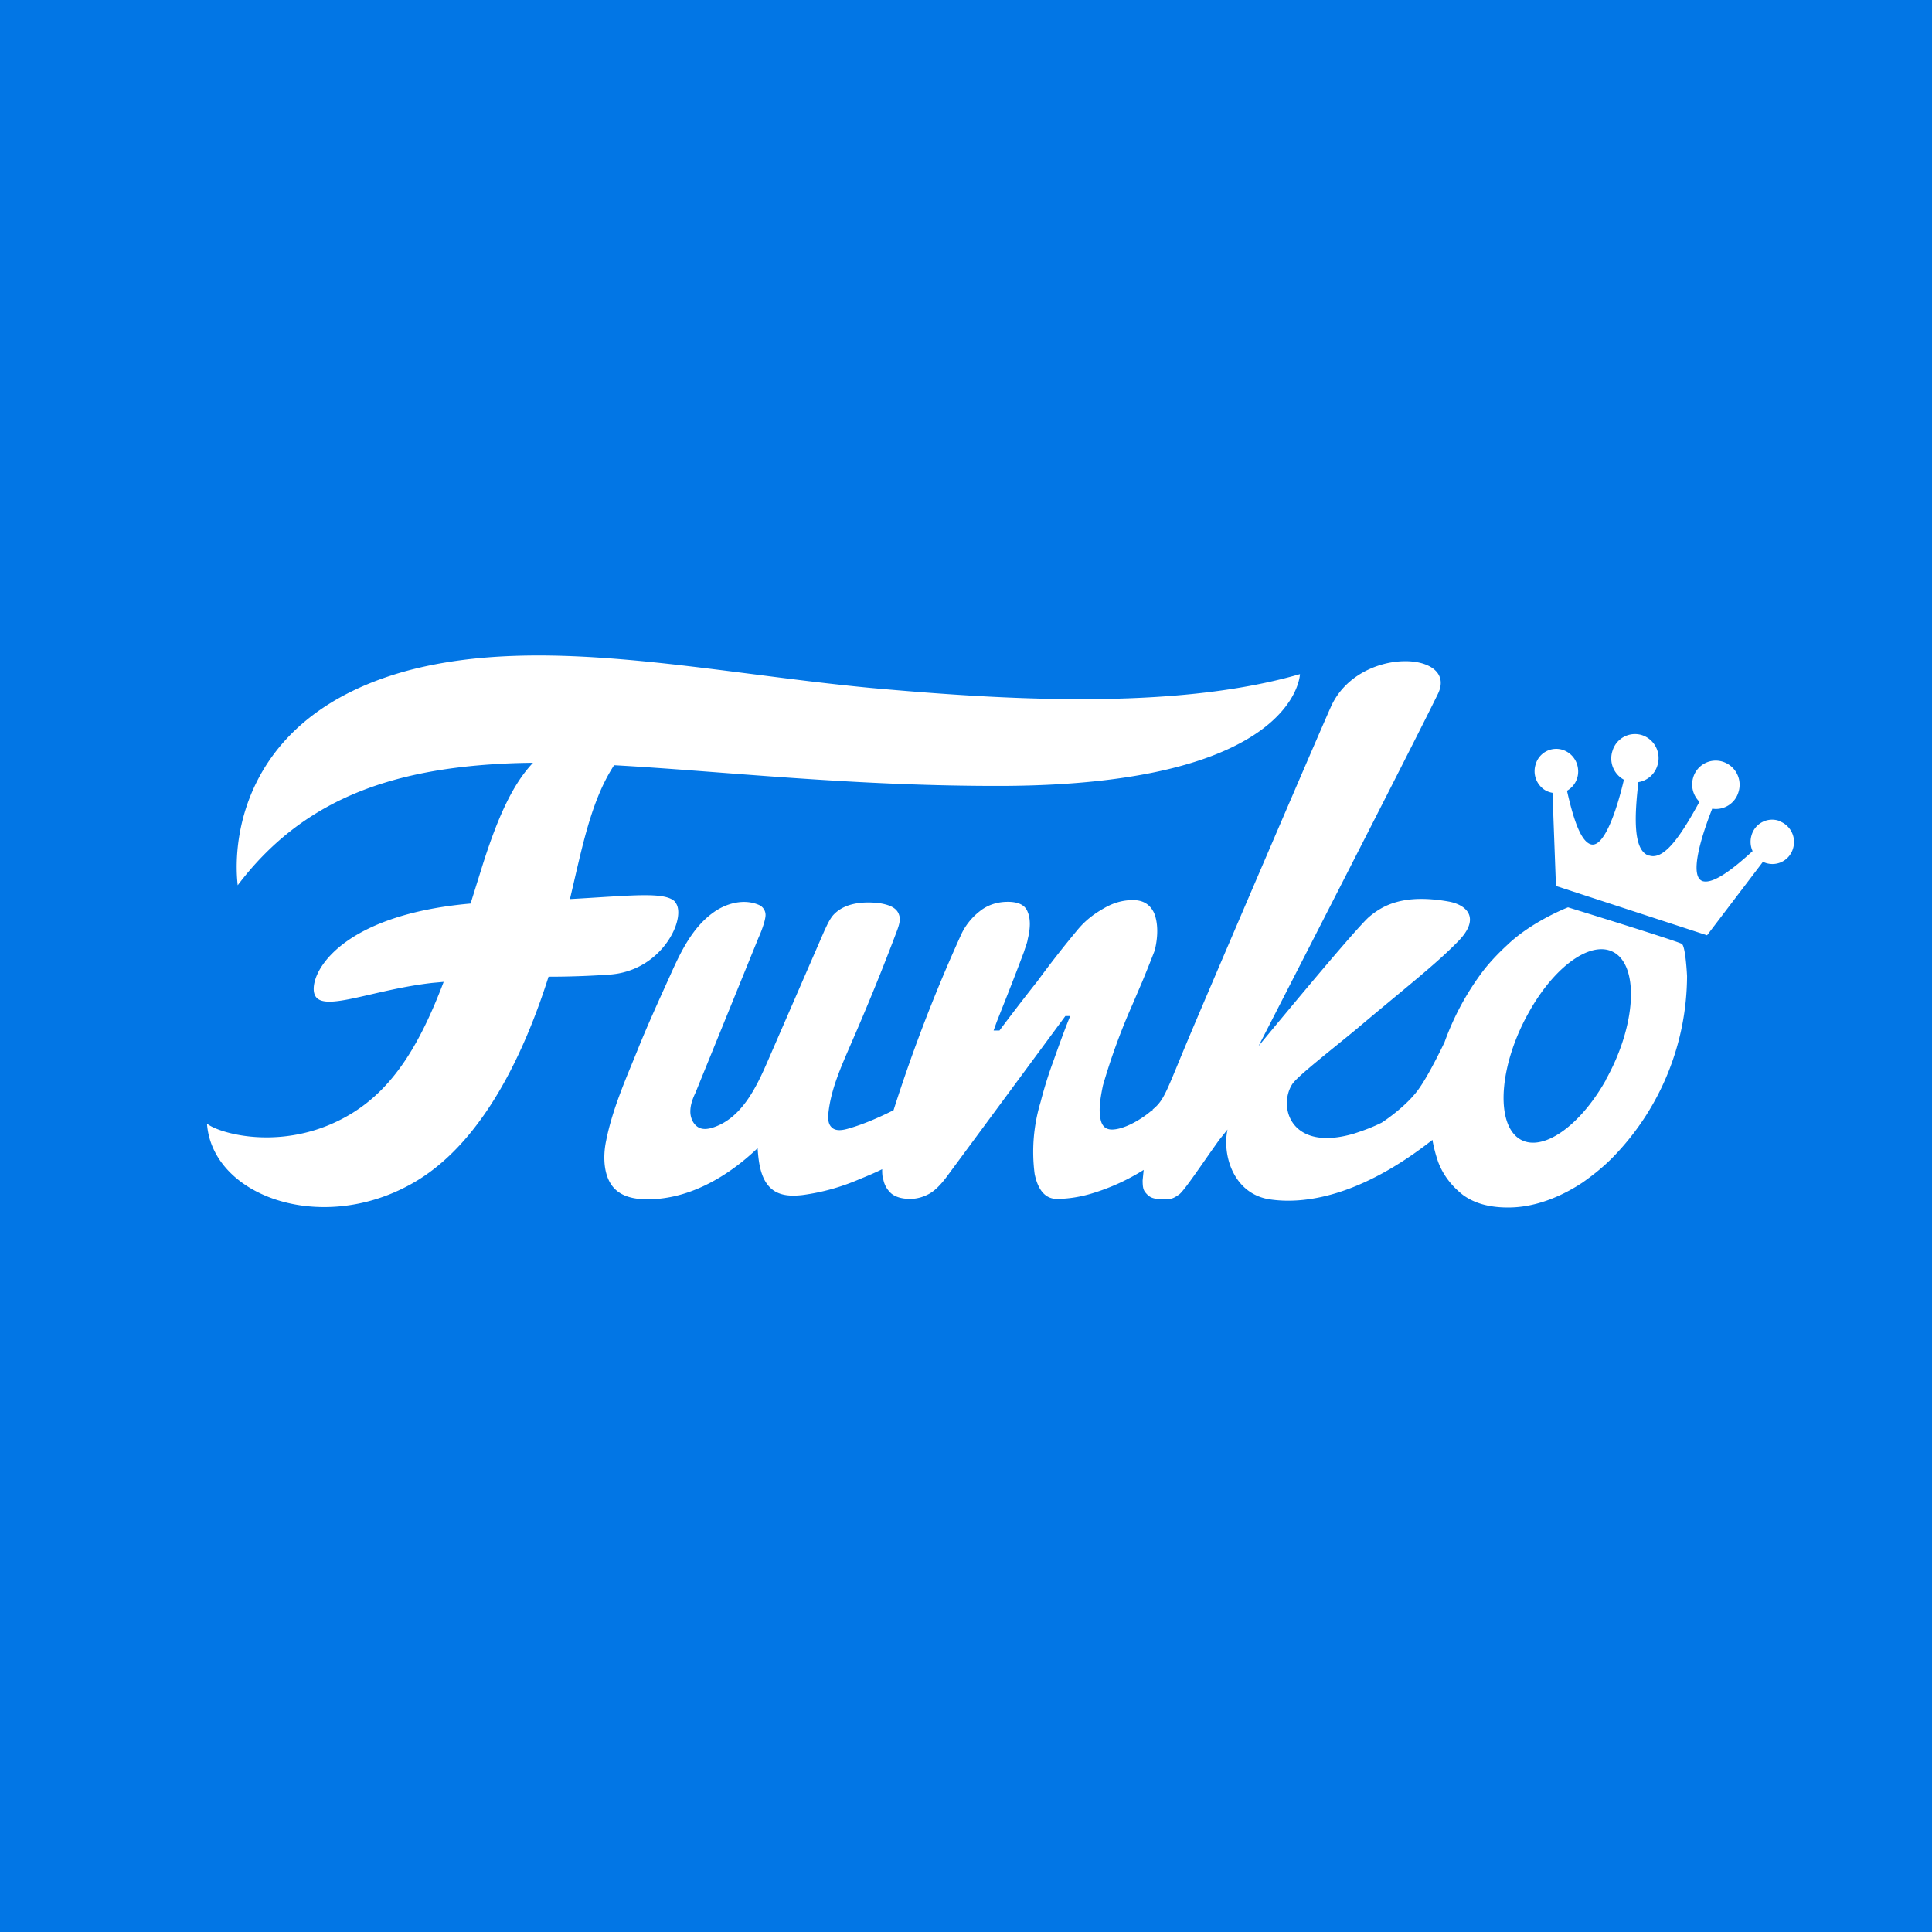 <svg xmlns="http://www.w3.org/2000/svg" width="56" height="56"><path fill="#0276E5" d="M0 0h56v56H0z"/><path d="M19.56 26.13c-.3-.29-1.24-.17-3.04-.07.36-1.52.61-2.85 1.28-3.88 3.09.17 6.88.61 11.24.6 8.56-.03 8.64-3.24 8.64-3.24-3.65 1.06-8.65.74-12.44.4-4.75-.45-9.5-1.55-13.43-.5-4.64 1.26-5.09 4.73-4.92 6.22 1.86-2.46 4.38-3.34 7.6-3.52a20 20 0 01.96-.03c-.59.62-1.04 1.6-1.51 3.12l-.3.96c-3.97.35-4.74 2.18-4.51 2.66.24.5 1.65-.16 3.4-.36l.33-.03c-.68 1.79-1.44 3.06-2.66 3.81-1.86 1.14-3.81.61-4.2.3.15 2.08 3.26 3.22 5.9 1.76 2.12-1.16 3.34-3.94 4-6.02.59 0 1.17-.02 1.75-.06 1.6-.1 2.3-1.75 1.9-2.12zm32-2.34a.62.62 0 00-.79.42.65.65 0 00.03.46c-.6.55-1.15.96-1.45.87-.37-.13-.09-1.16.28-2.1a.68.68 0 00.76-.48.7.7 0 00-.45-.88.68.68 0 00-.86.45.7.7 0 00.18.71c-.5.91-1 1.7-1.45 1.56h-.02c-.45-.15-.42-1.1-.3-2.13a.69.69 0 00.55-.48.7.7 0 00-.44-.88.68.68 0 00-.86.45.7.7 0 00.33.84c-.23.98-.6 2-.97 1.87-.29-.1-.5-.75-.68-1.55a.64.64 0 00.32-.63.65.65 0 00-.43-.55.62.62 0 00-.8.42.65.65 0 00.24.72.6.6 0 00.25.1l.1 2.7 4.38 1.43 1.62-2.13a.62.62 0 00.87-.38.64.64 0 00-.4-.8z" fill="#fff"/><path d="M46.55 31.3c-.81 1.44-1.97 2.18-2.59 1.65-.62-.54-.46-2.16.35-3.6.81-1.46 1.97-2.2 2.59-1.66.61.54.46 2.15-.35 3.6zm-1.1-5s-1.04.4-1.76 1.09c-.25.23-.49.48-.7.75a7.8 7.8 0 00-1.12 2.07s-.42.89-.73 1.33c-.3.44-.86.85-1.09 1-.26.13-.53.23-.81.32-1.85.54-2.2-.8-1.78-1.44.15-.23 1.17-1.02 1.88-1.61 1.35-1.14 2.28-1.86 2.92-2.52.68-.69.24-1.07-.28-1.16-1.31-.23-1.91.12-2.3.45-.45.4-3.2 3.74-3.2 3.74s4.47-8.71 5.2-10.21c.6-1.24-2.3-1.4-3.1.37-.46 1.03-3.66 8.5-4.05 9.43-.72 1.7-.76 1.96-1.12 2.25v.02l-.03.01c-.35.3-.83.55-1.15.55-.2 0-.31-.12-.34-.36-.04-.24 0-.54.08-.92a18.3 18.3 0 01.84-2.31l.3-.7a42.56 42.56 0 00.36-.9c.11-.44.09-.83-.02-1.09-.12-.25-.32-.37-.61-.37-.3 0-.57.08-.83.23-.28.16-.54.34-.8.66a30.15 30.15 0 00-1.14 1.46 64.8 64.8 0 00-1.1 1.43h-.17l.09-.25.17-.43a83.48 83.48 0 00.62-1.6c.05-.16.1-.28.11-.37.08-.32.08-.59 0-.78-.07-.2-.26-.3-.58-.3-.32 0-.6.1-.82.28-.23.18-.42.42-.54.69a46.15 46.15 0 00-1.95 5.07c-.42.21-.85.4-1.3.53-.17.05-.38.09-.5-.04-.1-.1-.1-.25-.09-.39.07-.7.37-1.36.65-2.01.48-1.1.93-2.2 1.35-3.32.05-.14.1-.3.05-.43-.07-.23-.33-.3-.56-.34-.49-.06-1.05-.01-1.37.37-.1.13-.17.29-.24.44l-1.63 3.75c-.34.79-.76 1.65-1.56 1.93-.14.05-.3.08-.43.02-.17-.08-.26-.28-.26-.47 0-.2.07-.38.15-.55l1.83-4.5c.04-.08.2-.47.2-.65a.32.32 0 00-.17-.28c-.43-.2-.95-.07-1.33.2-.61.43-.95 1.13-1.25 1.8-.33.73-.67 1.47-.97 2.22-.35.86-.72 1.7-.9 2.6-.1.47-.08 1.07.25 1.4.22.22.54.29.85.3 1.23.04 2.39-.62 3.29-1.48.03.46.1.98.47 1.23.24.16.54.16.82.13a6.2 6.2 0 001.66-.46c.22-.09.44-.18.66-.29 0 .1 0 .2.03.28.03.17.11.31.23.42.12.1.3.16.55.16.19 0 .37-.05.54-.14.17-.09.34-.26.52-.5l3.44-4.66h.14c-.18.44-.34.89-.5 1.34-.14.38-.26.77-.36 1.16a4.97 4.97 0 00-.17 2.08c.1.48.32.72.64.72s.64-.05.96-.14a6.16 6.16 0 001.56-.7l-.03.3c0 .26.03.31.15.43.11.1.24.12.49.12.19 0 .25-.02.42-.14.16-.12.72-.97 1.16-1.58l.24-.3c-.16.75.18 1.85 1.2 2.02 1.01.16 2.64-.07 4.74-1.72.04.23.1.45.17.65.15.39.4.7.72.95.33.24.76.36 1.3.36.38 0 .75-.07 1.12-.2.37-.13.72-.31 1.05-.53.34-.24.66-.5.94-.8a7.56 7.56 0 002.08-5.18s-.04-.85-.15-.93c-.12-.08-3.3-1.06-3.3-1.06" fill="#fff"/></svg>